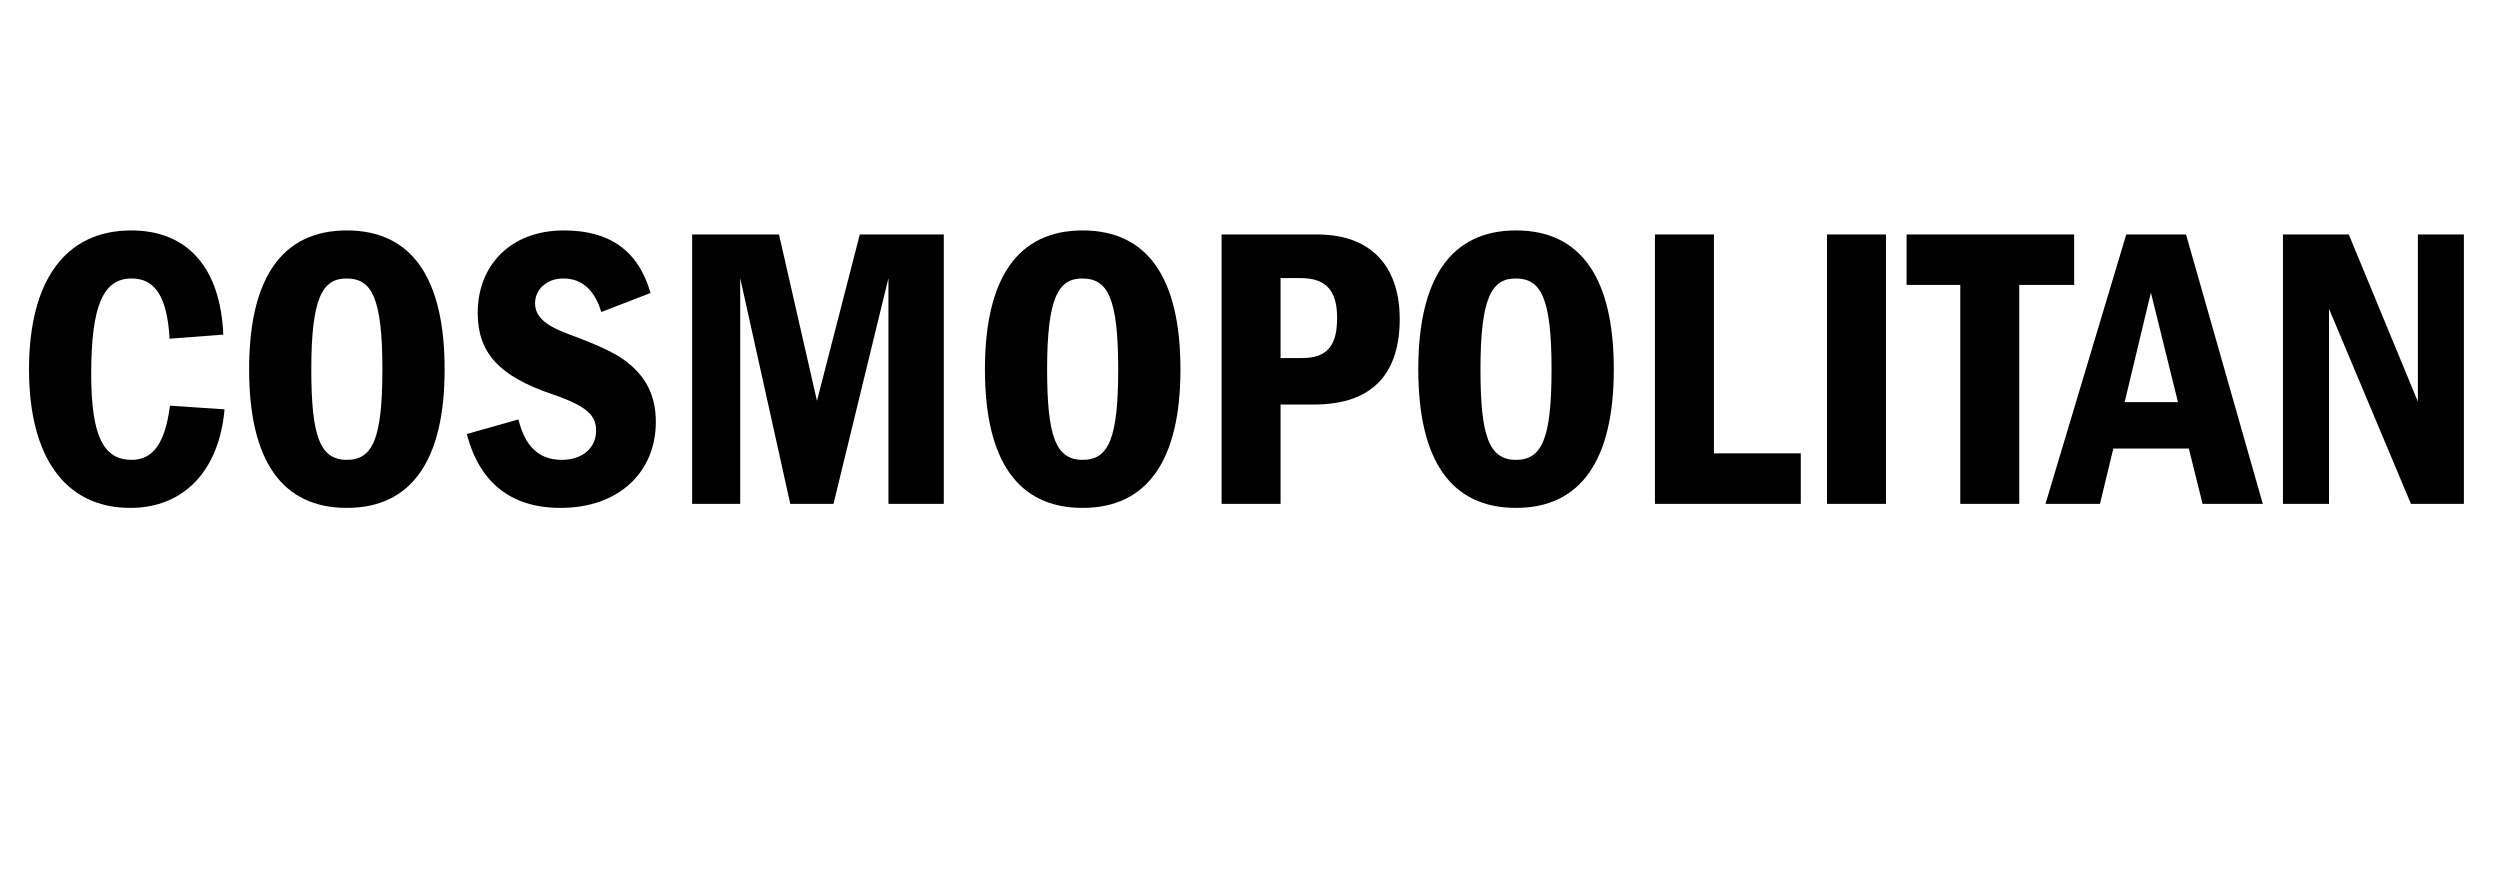 <svg version="1.0" preserveAspectRatio="xMidYMid meet" height="70" viewBox="0 0 150 52.5" zoomAndPan="magnify" width="200" xmlns:xlink="http://www.w3.org/1999/xlink" xmlns="http://www.w3.org/2000/svg"><defs><g></g><clipPath id="bb6a6a8541"><path clip-rule="nonzero" d="M 0.707 13 L 149.293 13 L 149.293 39 L 0.707 39 Z M 0.707 13"></path></clipPath><clipPath id="31975f764f"><path clip-rule="nonzero" d="M 1 0.312 L 14 0.312 L 14 18 L 1 18 Z M 1 0.312"></path></clipPath><clipPath id="2572341cfa"><path clip-rule="nonzero" d="M 14 0.312 L 27 0.312 L 27 18 L 14 18 Z M 14 0.312"></path></clipPath><clipPath id="146f7ee0b9"><path clip-rule="nonzero" d="M 28 0.312 L 40 0.312 L 40 18 L 28 18 Z M 28 0.312"></path></clipPath><clipPath id="3afd88340b"><path clip-rule="nonzero" d="M 59 0.312 L 71 0.312 L 71 18 L 59 18 Z M 59 0.312"></path></clipPath><clipPath id="4c6e25d1f0"><path clip-rule="nonzero" d="M 85 0.312 L 97 0.312 L 97 18 L 85 18 Z M 85 0.312"></path></clipPath><clipPath id="1b50aa016a"><rect height="26" y="0" width="150" x="0"></rect></clipPath></defs><g clip-path="url(#bb6a6a8541)"><g transform="matrix(1, 0, 0, 1, 0, 13)"><g clip-path="url(#1b50aa016a)"><g clip-path="url(#31975f764f)"><g fill-opacity="1" fill="#000000"><g transform="translate(0.796, 17.232)"><g><path d="M 7.078 -16.406 C 3.078 -16.406 0.945 -13.328 0.945 -8.07 C 0.945 -2.859 3.078 0.242 7.027 0.242 C 10.227 0.242 12.359 -1.988 12.676 -5.672 L 9.402 -5.891 C 9.113 -3.637 8.387 -2.641 7.102 -2.641 C 5.43 -2.641 4.676 -4.023 4.676 -7.805 C 4.676 -11.973 5.43 -13.523 7.102 -13.523 C 8.48 -13.523 9.234 -12.48 9.379 -9.91 L 12.602 -10.156 C 12.434 -14.152 10.469 -16.406 7.078 -16.406 Z M 7.078 -16.406"></path></g></g></g></g><g clip-path="url(#2572341cfa)"><g fill-opacity="1" fill="#000000"><g transform="translate(14.002, 17.232)"><g><path d="M 6.809 -16.406 C 2.934 -16.406 0.945 -13.57 0.945 -8.07 C 0.945 -2.543 2.957 0.242 6.809 0.242 C 10.688 0.242 12.676 -2.617 12.676 -8.07 C 12.676 -13.57 10.688 -16.406 6.809 -16.406 Z M 4.676 -8.07 C 4.676 -12.383 5.355 -13.523 6.785 -13.523 C 8.289 -13.523 8.941 -12.41 8.941 -8.07 C 8.941 -3.902 8.359 -2.641 6.809 -2.641 C 5.188 -2.641 4.676 -4.07 4.676 -8.07 Z M 4.676 -8.07"></path></g></g></g></g><g clip-path="url(#146f7ee0b9)"><g fill-opacity="1" fill="#000000"><g transform="translate(27.62, 17.232)"><g><path d="M 6.203 -16.406 C 3.031 -16.406 1.043 -14.324 1.043 -11.465 C 1.043 -9.137 2.23 -7.684 5.551 -6.566 C 7.66 -5.84 8.145 -5.285 8.145 -4.387 C 8.145 -3.344 7.32 -2.641 6.082 -2.641 C 4.727 -2.641 3.879 -3.441 3.488 -5.066 L 0.387 -4.191 C 1.141 -1.309 3.004 0.242 6.012 0.242 C 9.523 0.242 11.73 -1.914 11.73 -4.918 C 11.73 -6.543 11.102 -7.707 9.84 -8.629 C 9.211 -9.09 8.145 -9.574 6.566 -10.156 C 5.113 -10.688 4.484 -11.223 4.484 -12.043 C 4.484 -12.82 5.137 -13.523 6.18 -13.523 C 7.27 -13.523 8.047 -12.867 8.457 -11.512 L 11.414 -12.652 C 10.664 -15.242 8.918 -16.406 6.203 -16.406 Z M 6.203 -16.406"></path></g></g></g></g><g fill-opacity="1" fill="#000000"><g transform="translate(40.002, 17.232)"><g><path d="M 1.527 -16.164 L 1.527 0 L 4.41 0 L 4.41 -13.547 L 7.414 0 L 10.008 0 L 13.305 -13.547 L 13.305 0 L 16.625 0 L 16.625 -16.164 L 11.586 -16.164 L 9.016 -6.18 L 6.738 -16.164 Z M 1.527 -16.164"></path></g></g></g><g clip-path="url(#3afd88340b)"><g fill-opacity="1" fill="#000000"><g transform="translate(58.151, 17.232)"><g><path d="M 6.809 -16.406 C 2.934 -16.406 0.945 -13.57 0.945 -8.07 C 0.945 -2.543 2.957 0.242 6.809 0.242 C 10.688 0.242 12.676 -2.617 12.676 -8.07 C 12.676 -13.57 10.688 -16.406 6.809 -16.406 Z M 4.676 -8.07 C 4.676 -12.383 5.355 -13.523 6.785 -13.523 C 8.289 -13.523 8.941 -12.41 8.941 -8.07 C 8.941 -3.902 8.359 -2.641 6.809 -2.641 C 5.188 -2.641 4.676 -4.07 4.676 -8.07 Z M 4.676 -8.07"></path></g></g></g></g><g fill-opacity="1" fill="#000000"><g transform="translate(71.769, 17.232)"><g><path d="M 1.527 -16.164 L 1.527 0 L 5.066 0 L 5.066 -5.961 L 7.078 -5.961 C 10.641 -5.961 12.215 -7.875 12.215 -11.102 C 12.215 -13.887 10.832 -16.164 7.246 -16.164 Z M 5.066 -13.547 L 6.254 -13.547 C 7.66 -13.547 8.457 -12.941 8.457 -11.172 C 8.457 -9.695 8.023 -8.75 6.375 -8.75 L 5.066 -8.75 Z M 5.066 -13.547"></path></g></g></g><g clip-path="url(#4c6e25d1f0)"><g fill-opacity="1" fill="#000000"><g transform="translate(84.152, 17.232)"><g><path d="M 6.809 -16.406 C 2.934 -16.406 0.945 -13.57 0.945 -8.07 C 0.945 -2.543 2.957 0.242 6.809 0.242 C 10.688 0.242 12.676 -2.617 12.676 -8.07 C 12.676 -13.57 10.688 -16.406 6.809 -16.406 Z M 4.676 -8.07 C 4.676 -12.383 5.355 -13.523 6.785 -13.523 C 8.289 -13.523 8.941 -12.41 8.941 -8.07 C 8.941 -3.902 8.359 -2.641 6.809 -2.641 C 5.188 -2.641 4.676 -4.07 4.676 -8.07 Z M 4.676 -8.07"></path></g></g></g></g><g fill-opacity="1" fill="#000000"><g transform="translate(97.77, 17.232)"><g><path d="M 1.527 -16.164 L 1.527 0 L 10.277 0 L 10.277 -3.031 L 5.066 -3.031 L 5.066 -16.164 Z M 1.527 -16.164"></path></g></g></g><g fill-opacity="1" fill="#000000"><g transform="translate(108.092, 17.232)"><g><path d="M 1.527 -16.164 L 1.527 0 L 5.066 0 L 5.066 -16.164 Z M 1.527 -16.164"></path></g></g></g><g fill-opacity="1" fill="#000000"><g transform="translate(114.683, 17.232)"><g><path d="M -0.289 -16.164 L -0.289 -13.137 L 2.934 -13.137 L 2.934 0 L 6.473 0 L 6.473 -13.137 L 9.766 -13.137 L 9.766 -16.164 Z M -0.289 -16.164"></path></g></g></g><g fill-opacity="1" fill="#000000"><g transform="translate(123.213, 17.232)"><g><path d="M 4.363 -16.164 L -0.484 0 L 2.785 0 L 3.586 -3.32 L 8.117 -3.32 L 8.941 0 L 12.555 0 L 7.949 -16.164 Z M 5.84 -12.676 L 7.465 -6.105 L 4.266 -6.105 Z M 5.84 -12.676"></path></g></g></g><g fill-opacity="1" fill="#000000"><g transform="translate(135.595, 17.232)"><g><path d="M 1.383 -16.164 L 1.383 0 L 4.145 0 L 4.145 -11.707 L 9.062 0 L 12.238 0 L 12.238 -16.164 L 9.477 -16.164 L 9.477 -6.133 L 5.332 -16.164 Z M 1.383 -16.164"></path></g></g></g></g></g></g></svg>
